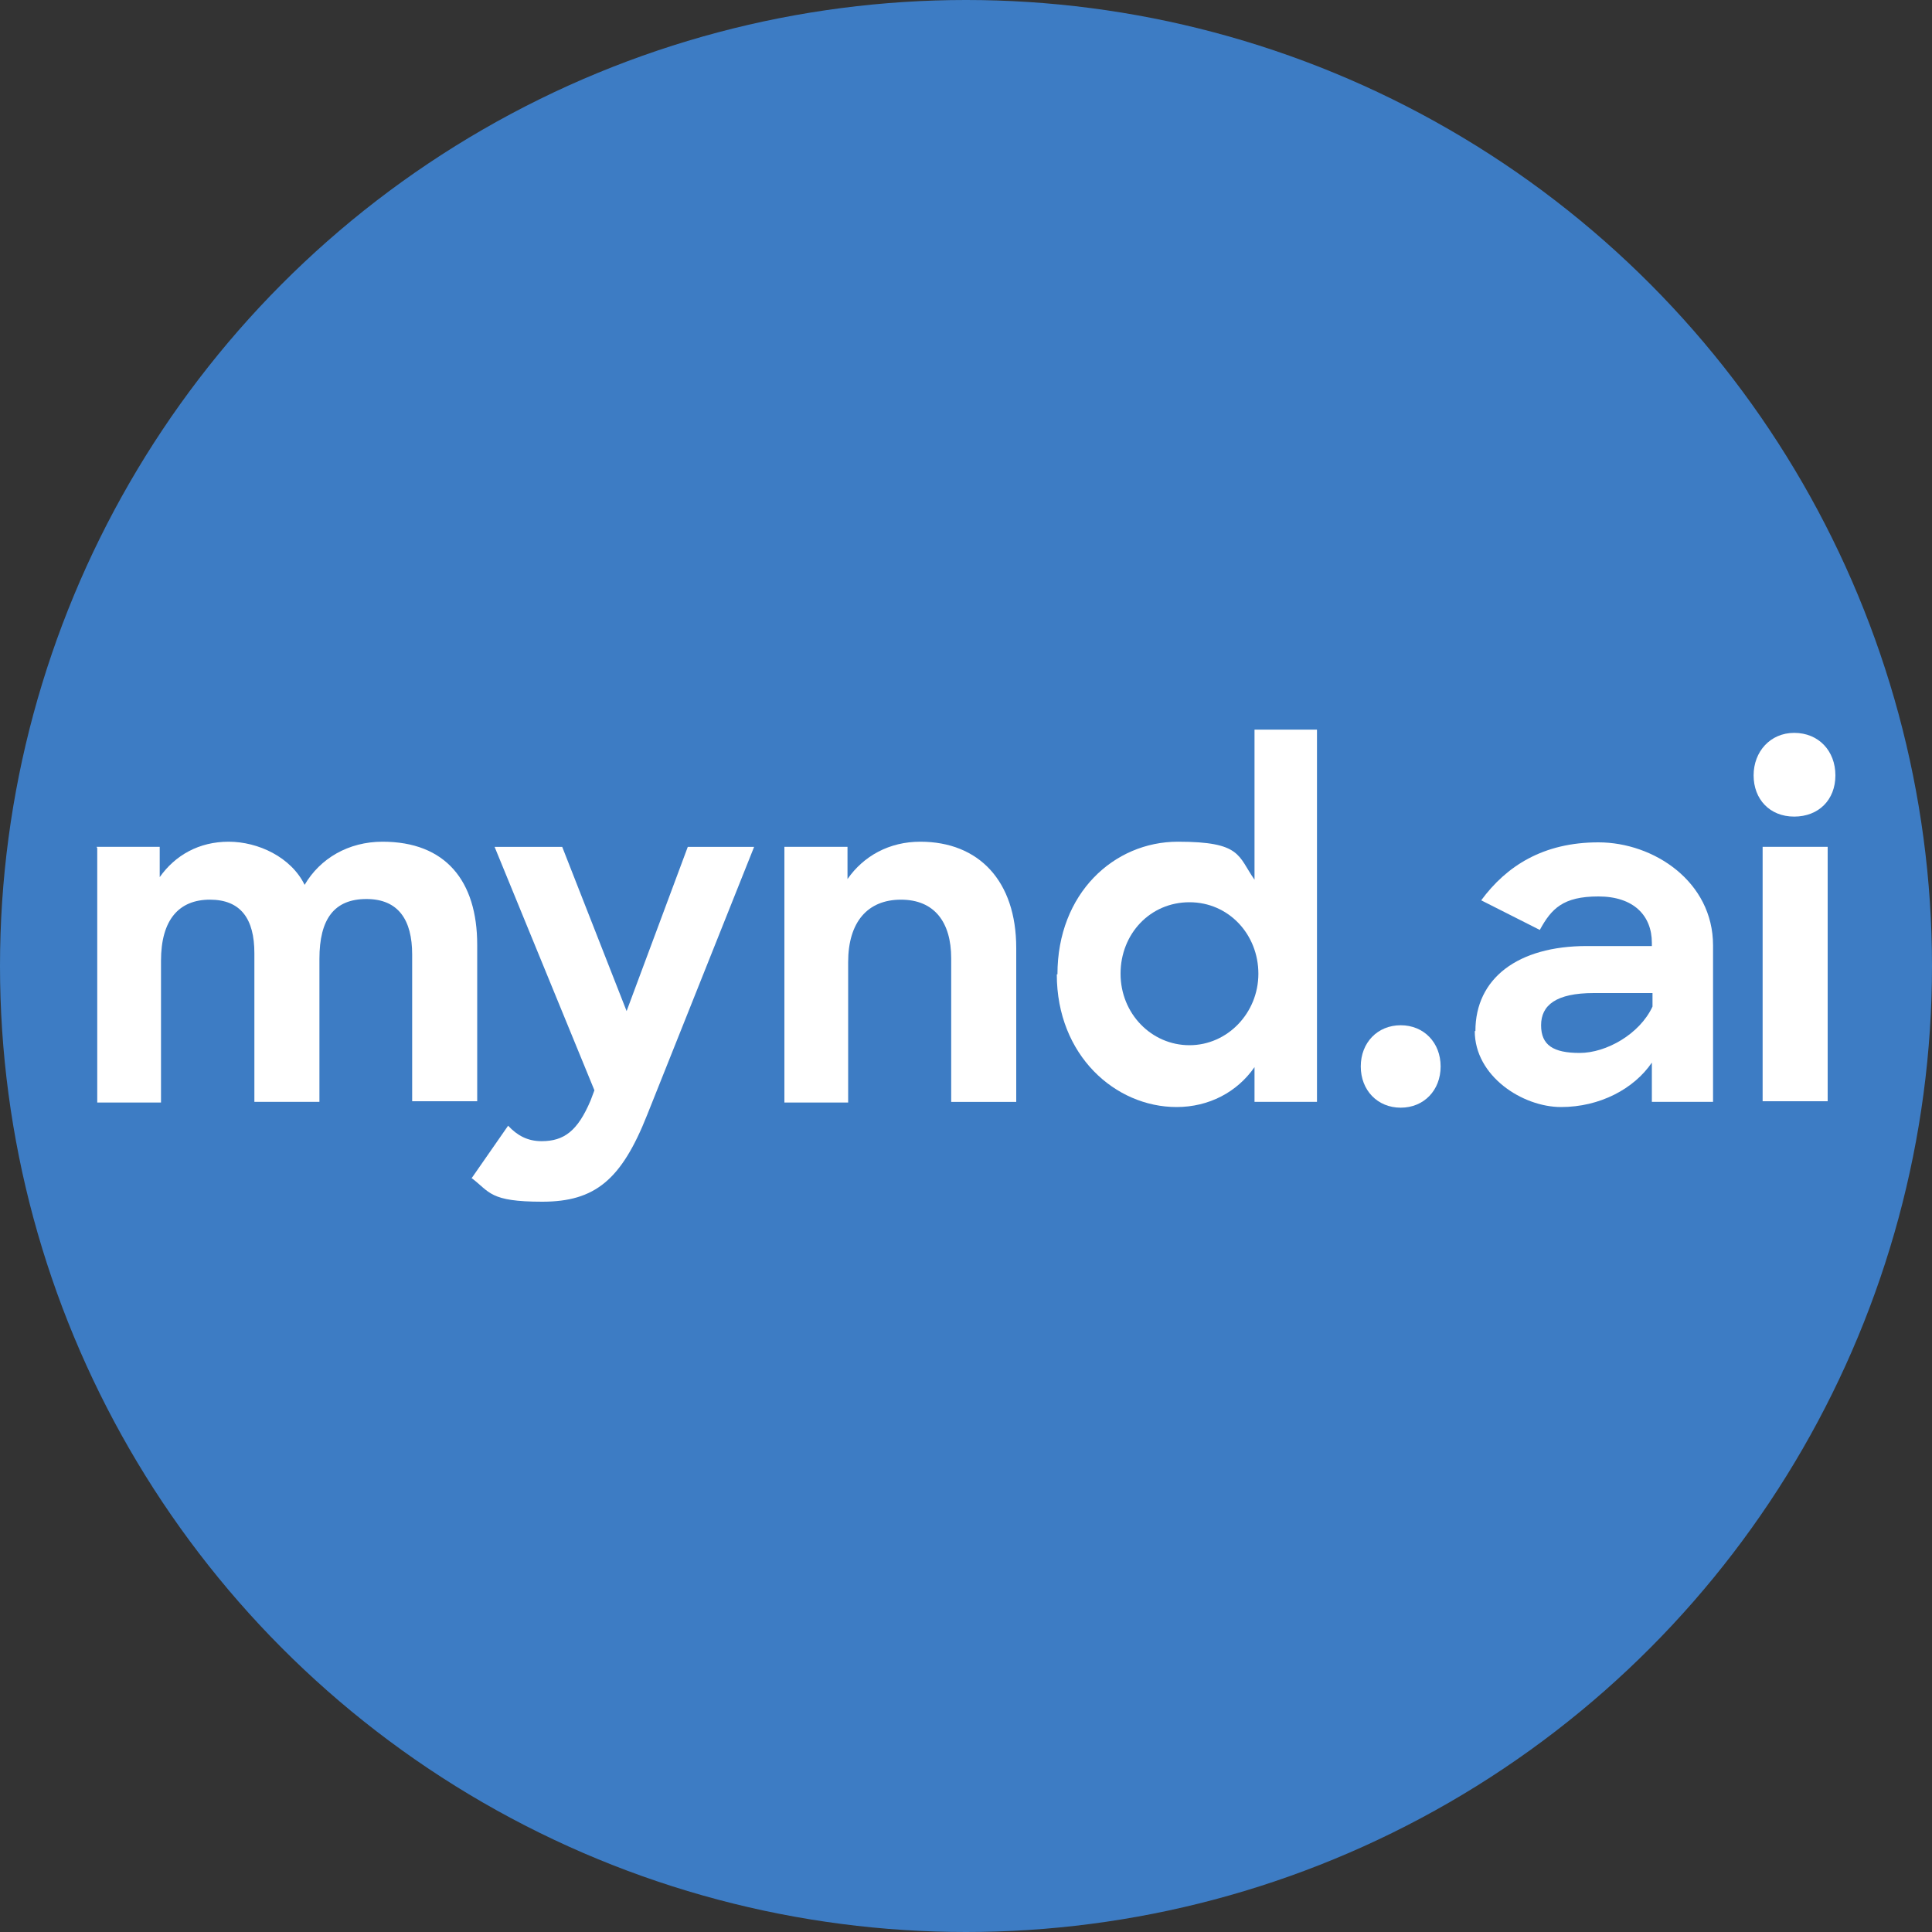 <?xml version='1.0' encoding='utf-8'?>
<svg xmlns="http://www.w3.org/2000/svg" version="1.1" viewBox="0 0 300 300" width="300" height="300">
  <rect x="0" y="0" width="300" height="300" fill="#333333" stroke="none"/>
  <defs>
    <style>
      .cls-1 {
        fill: #3d7cc4;
      }

      .cls-2 {
        fill: #fff;
      }
    </style>
  <clipPath id="bz_circular_clip"><circle cx="150.0" cy="150.0" r="150.0" /></clipPath></defs>
  
  <g clip-path="url(#bz_circular_clip)"><g>
    <g id="Layer_1">
      <rect class="cls-1" y="0" width="300" height="300" />
      <g>
        <path class="cls-2" d="M15,131.5h9.8v4.7c2.4-3.4,6.1-5.5,10.7-5.5s9.7,2.4,11.8,6.7c2.4-4.1,6.8-6.7,12.1-6.7,9.8,0,14.7,6.1,14.7,16v24.3h-10.1v-22.8c0-5.3-2.1-8.6-7.1-8.6s-7.3,3.1-7.3,9.3v22.2h-10.1v-23.1c0-5.3-2.1-8.3-6.9-8.3s-7.6,3.1-7.6,9.5v22h-9.9v-39.5Z" />
        <path class="cls-2" d="M73.2,183l5.7-8.2c1.4,1.5,3,2.4,5.2,2.4,3.5,0,5.6-1.6,7.6-6.3l.6-1.6-15.5-37.8h10.5l10,25.5,9.5-25.5h10.3l-16.6,41.6c-4,10.1-8.1,13.5-16.3,13.5s-8.1-1.5-11-3.7Z" />
        <path class="cls-2" d="M121.8,131.5h9.8v5c2.5-3.6,6.5-5.8,11.3-5.8,9.1,0,14.9,6.1,14.9,16.5v23.9h-10.1v-22.3c0-5.6-2.6-9.1-7.8-9.1s-8.2,3.5-8.2,9.7v21.8h-9.9v-39.5Z" />
        <path class="cls-2" d="M164.2,151.3c0-12.6,8.8-20.6,18.7-20.6s9.3,2.2,11.9,5.9v-23.3h9.7v57.8h-9.7v-5.4c-2.7,3.9-7.1,6.2-12.1,6.2-9.5,0-18.6-8-18.6-20.6ZM195.4,151.2c0-6.1-4.6-11.1-10.7-11.1s-10.7,4.9-10.7,11.1,4.8,11.1,10.7,11.1,10.7-5,10.7-11.1Z" />
        <path class="cls-2" d="M217.5,159.2c3.6,0,6.2,2.7,6.2,6.4s-2.6,6.4-6.2,6.4-6.2-2.7-6.2-6.4,2.6-6.4,6.2-6.4Z" />
        <path class="cls-2" d="M229.1,160.1c0-8.2,6.6-13.2,17.3-13.2h10.1v-.5c0-4.2-2.8-7.2-8.3-7.2s-7.3,1.9-9.1,5.2l-9.1-4.6c3.9-5.3,9.6-9,18.2-9s17.8,6.1,17.8,16v24.3h-9.5v-6.1c-2.8,4.1-8.1,6.9-14.1,6.9s-13.4-4.8-13.4-11.8ZM256.6,156.3v-2.1h-9.1c-5.9,0-8.2,1.9-8.2,5s1.9,4.3,6,4.3,9.3-2.9,11.3-7.2Z" />
        <path class="cls-2" d="M278.6,113.8c3.8,0,6.4,2.8,6.4,6.6s-2.6,6.4-6.4,6.4-6.3-2.7-6.3-6.4,2.6-6.6,6.3-6.6ZM273.7,131.5h10.1v39.5h-10.1v-39.5Z" />
      </g>
    </g>
  </g>
</g></svg>